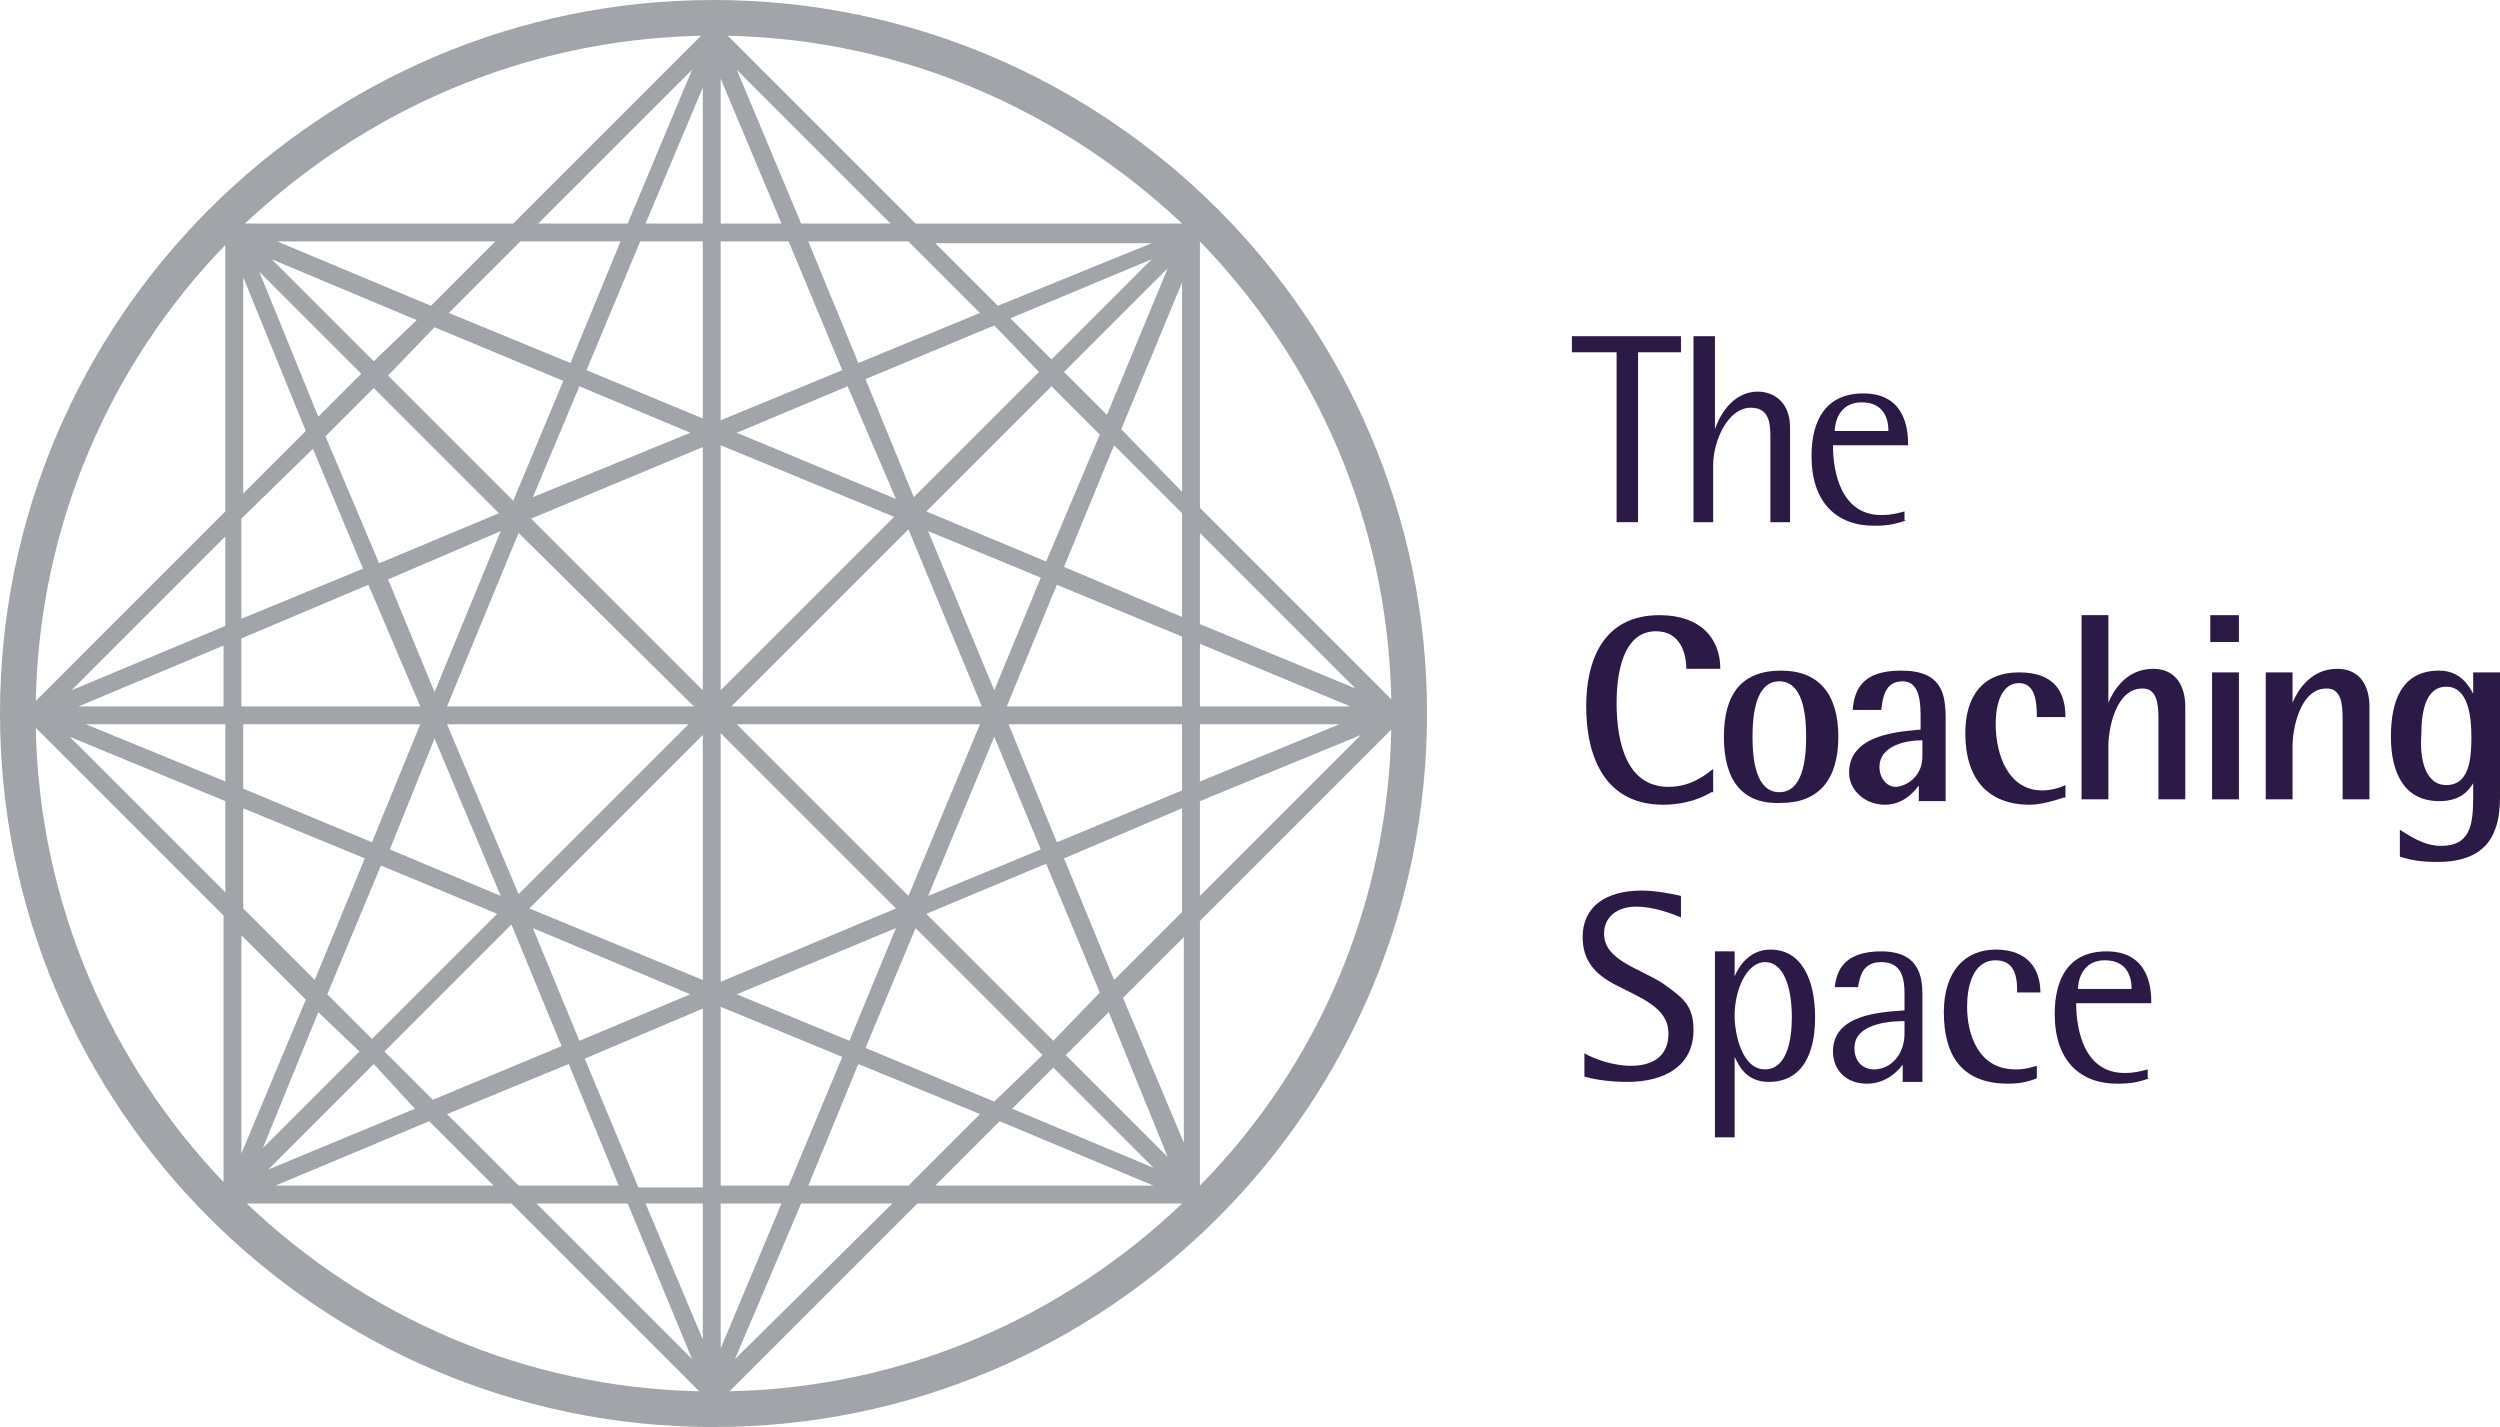 <?xml version="1.0" encoding="utf-8"?>
<!-- Generator: Adobe Illustrator 25.4.1, SVG Export Plug-In . SVG Version: 6.00 Build 0)  -->
<svg version="1.1" id="Layer_1" xmlns="http://www.w3.org/2000/svg" xmlns:xlink="http://www.w3.org/1999/xlink" x="0px" y="0px"
	 viewBox="0 0 139.8 79.8" style="enable-background:new 0 0 139.8 79.8;" xml:space="preserve">
<style type="text/css">
	.st0{fill:#2C1A46;}
	.st1{fill:#A1A5A9;}
</style>
<g>
	<polygon class="st0" points="90.4,19.7 87.9,19.7 87.9,18.8 94,18.8 94,19.7 91.6,19.7 91.6,29.2 90.4,29.2 	"/>
	<path class="st0" d="M94.8,18.8h1.1V24h0c0.2-0.6,0.9-2.1,2.4-2.1c0.9,0,1.8,0.6,1.8,2v5.3H99v-4.8c0-0.8-0.1-1.6-1.1-1.6
		c-1.3,0-2.1,1.9-2.1,3.2v3.2h-1.1V18.8z"/>
	<path class="st0" d="M106.6,29.1c-0.6,0.2-1,0.3-1.8,0.3c-2.1,0-3.5-1.3-3.5-3.9c0-2,0.8-3.5,2.9-3.5c2.5,0,2.5,2.3,2.5,2.9h-4.2
		c0,1.6,0.5,3.9,2.7,3.9c0.6,0,0.9-0.1,1.3-0.2V29.1z M105.6,24.1c0-0.6-0.2-1.6-1.5-1.6s-1.5,1.2-1.5,1.6H105.6z"/>
	<path class="st0" d="M95.7,44.3C95.2,44.6,94.3,45,93,45c-3.2,0-4.3-2.6-4.3-5.5c0-2.5,0.9-5.1,4.1-5.1c2.3,0,3.4,1.3,3.4,3h-1.9
		c0-0.8-0.3-2.1-1.7-2.1c-1.9,0-2.2,2.5-2.2,4c0,2.3,0.6,4.7,2.9,4.7c1.3,0,2.1-0.7,2.5-1V44.3z"/>
	<path class="st0" d="M96.4,41.2c0-2.4,1-3.7,3.2-3.7c2.1,0,3.2,1.3,3.2,3.7c0,2.4-1.1,3.7-3.2,3.7C97.4,45,96.4,43.6,96.4,41.2
		 M99.5,44.3c1.3,0,1.5-1.8,1.5-3.1s-0.2-3.1-1.5-3.1c-1.3,0-1.5,1.8-1.5,3.1S98.2,44.3,99.5,44.3"/>
	<path class="st0" d="M107.4,43.8L107.4,43.8c-0.3,0.4-0.9,1.2-2,1.2c-1.1,0-2-0.8-2-1.8c0-2.2,3-2.3,4-2.4v-0.6c0-0.8,0-2.1-1-2.1
		c-0.9,0-1.1,0.7-1.2,1.6h-1.6c0.1-1.1,0.5-2.2,2.7-2.2c2.3,0,2.5,1.3,2.5,2.7v4.6h-1.5V43.8z M107.4,41.4c-0.6,0-2.3,0.2-2.3,1.5
		c0,0.6,0.4,1.1,0.9,1.1c0.5,0,1.5-0.5,1.5-1.7V41.4z"/>
	<path class="st0" d="M115.4,44.6c-0.6,0.2-1.3,0.4-1.9,0.4c-2.3,0-3.6-1.4-3.6-4c0-2.1,1-3.4,3-3.4c1.9,0,2.6,1,2.6,2.5h-1.6
		c0-0.9-0.1-1.9-1-1.9c-0.9,0-1.3,1-1.3,2.3c0,1.7,0.7,3.7,2.6,3.7c0.4,0,0.9-0.1,1.3-0.3V44.6z"/>
	<path class="st0" d="M116.4,34.4h1.5v4.9h0c0.2-0.5,0.9-1.9,2.5-1.9c1.3,0,1.8,1,1.8,2.1v5.2h-1.5v-4.5c0-0.9-0.1-1.7-0.9-1.7
		c-1.5,0-1.9,2.3-1.9,3.2v3h-1.5V34.4z"/>
	<path class="st0" d="M123.6,34.4h1.6v1.5h-1.6V34.4z M123.7,37.6h1.5v7.1h-1.5V37.6z"/>
	<path class="st0" d="M126.7,37.6h1.5v1.7h0c0.2-0.5,0.9-1.9,2.5-1.9c1.3,0,1.8,1,1.8,2.1v5.2H131v-4.5c0-0.9-0.1-1.7-0.9-1.7
		c-1.5,0-1.9,2.3-1.9,3.2v3h-1.5V37.6z"/>
	<path class="st0" d="M139.8,44.6c0,2-0.7,3.6-3.5,3.6c-0.9,0-1.5-0.1-2.1-0.3v-1.5c0.5,0.3,1.3,0.9,2.3,0.9c1.6,0,1.8-1.1,1.8-2.7
		v-0.8h0c-0.2,0.3-0.6,1-1.9,1c-1.9,0-2.7-1.5-2.7-3.6c0-2,0.6-3.7,2.7-3.7c1.2,0,1.7,0.9,1.9,1.3h0v-1.2h1.5V44.6z M136.8,43.9
		c1.3,0,1.4-1.5,1.4-2.7c0-1.2-0.2-2.8-1.4-2.8c-1.2,0-1.4,1.5-1.4,2.7C135.3,42.4,135.6,43.9,136.8,43.9"/>
	<path class="st0" d="M94,51.3c-0.5-0.2-1.5-0.6-2.5-0.6c-1.1,0-1.8,0.6-1.8,1.5c0,1.5,1.9,1.9,3.3,2.8c1.1,0.8,1.7,1.2,1.7,2.6
		c0,2-1.6,2.9-3.7,2.9c-1.2,0-2.1-0.2-2.4-0.3v-1.3c0.5,0.3,1.6,0.7,2.6,0.7c1.3,0,2.1-0.6,2.1-1.8c0-1.5-1.6-2-3.1-2.8
		c-0.9-0.5-1.7-1.2-1.7-2.6c0-1.7,1.3-2.6,3.3-2.6c0.8,0,1.8,0.2,2.2,0.3V51.3z"/>
	<path class="st0" d="M95.9,53.2H97v1.4h0c0.2-0.5,0.8-1.5,2-1.5c1.7,0,2.5,1.6,2.5,3.8c0,2-0.7,3.6-2.6,3.6c-1.3,0-1.7-1-1.9-1.4h0
		v4.5h-1.1V53.2z M98.7,59.8c1.2,0,1.5-1.6,1.5-2.9c0-1.8-0.5-3.1-1.5-3.1c-1,0-1.7,1.5-1.7,3C97,57.8,97.4,59.8,98.7,59.8"/>
	<path class="st0" d="M106.5,59.4L106.5,59.4c-0.2,0.3-0.9,1.2-2.1,1.2c-1.2,0-1.9-0.8-1.9-1.8c0-2.1,2.7-2.2,4-2.3v-0.9
		c0-0.8-0.1-1.8-1.3-1.8c-1.1,0-1.2,0.9-1.3,1.4h-1.3c0.1-0.9,0.5-2,2.6-2c2.1,0,2.3,1.4,2.3,2.4v4.9h-1.1V59.4z M106.5,57.1
		c-0.4,0-2.8,0-2.8,1.5c0,0.8,0.5,1.2,1.1,1.2c0.9,0,1.7-0.8,1.7-2V57.1z"/>
	<path class="st0" d="M113.9,60.3c-0.5,0.2-1,0.3-1.6,0.3c-2.7,0-3.6-1.7-3.6-4c0-2.3,1.2-3.5,2.9-3.5c1.8,0,2.5,1.1,2.5,2.4h-1.3
		c0-0.6,0-1.8-1.2-1.8c-1.3,0-1.6,1.5-1.6,2.6c0,1.5,0.6,3.5,2.7,3.5c0.6,0,0.8-0.1,1.2-0.2V60.3z"/>
	<path class="st0" d="M120.2,60.3c-0.6,0.2-1,0.3-1.8,0.3c-2.1,0-3.5-1.3-3.5-3.9c0-2,0.8-3.5,2.9-3.5c2.5,0,2.5,2.3,2.5,2.9h-4.2
		c0,1.6,0.5,3.9,2.7,3.9c0.6,0,0.9-0.1,1.3-0.2V60.3z M119.2,55.3c0-0.6-0.2-1.6-1.5-1.6s-1.5,1.2-1.5,1.6H119.2z"/>
	<path class="st1" d="M39.9,0C17.9,0,0,17.9,0,39.9c0,22,17.9,39.9,39.9,39.9c22,0,39.9-17.9,39.9-39.9C79.8,17.9,61.9,0,39.9,0z
		 M66.1,39.5h-9.8l2.8-6.8l7,2.9V39.5z M67.1,36l8.4,3.5h-8.4V36z M55.6,61.6l-7.2-3l2.8-6.7l7.1,7.1L55.6,61.6z M58.9,59.7l5.6,5.6
		L56.6,62L58.9,59.7z M21.5,58.8l7.1-7.1l2.8,6.8l-7.2,3L21.5,58.8z M23.2,62L15,65.4l5.9-5.9L23.2,62z M24.3,18.3l7.2,3L28.7,28
		l-7-7L24.3,18.3z M20.9,20.2l-5.7-5.7l8.1,3.4L20.9,20.2z M58.1,20.8l-7,7l-2.7-6.6l7.2-3L58.1,20.8z M56.5,17.8l7.9-3.3l-5.6,5.6
		L56.5,17.8z M39.3,38.6L29.7,29l9.6-4L39.3,38.6z M40.3,24.9l9.7,4l-9.7,9.7L40.3,24.9z M40.3,41l9.8,9.8l-9.8,4.1L40.3,41z
		 M39.3,54.8l-9.7-4l9.7-9.7L39.3,54.8z M50.8,29.6l4.1,9.9h-14L50.8,29.6z M50.1,27.9l-8.9-3.7l6.2-2.6L50.1,27.9z M40.3,23.5l0-10
		h3.8l3,7.2L40.3,23.5z M40.3,12.5l0-8.1l3.4,8.1H40.3z M39.3,12.5h-3.2l3.2-7.6L39.3,12.5z M39.3,13.5l0,9.9l-6.5-2.7l3-7.2H39.3z
		 M38.6,24.2l-8.8,3.6l2.6-6.2L38.6,24.2z M38.8,39.5H25l4-9.7L38.8,39.5z M38.5,40.5L29,50L25,40.5H38.5z M29.8,51.9l8.8,3.7
		l-6.2,2.6L29.8,51.9z M39.3,56.4l0,10h-3.6l-3-7.2L39.3,56.4z M39.3,67.3l0,7.6l-3.2-7.6H39.3z M40.3,67.3h3.4l-3.4,8.1L40.3,67.3z
		 M40.3,66.3l0-10l6.8,2.8l-3,7.2H40.3z M41.2,55.6l8.9-3.7l-2.6,6.3L41.2,55.6z M41.2,40.5h13.6l-4,9.6L41.2,40.5z M55.6,38.6
		l-3.7-8.9l6.3,2.6L55.6,38.6z M51.8,28.6l7-7l2.7,2.7l-3,7.1L51.8,28.6z M59.5,20.8l5.8-5.8l-3.4,8.2L59.5,20.8z M55.8,17.1
		l-3.5-3.5h12.1L55.8,17.1z M54.8,17.5L48,20.3l-2.8-6.8h5.6L54.8,17.5z M44.8,12.5l-3.6-8.6l8.6,8.6H44.8z M35.1,12.5h-5l8.6-8.6
		L35.1,12.5z M34.7,13.5l-2.8,6.8l-6.8-2.8l4-4H34.7z M24.1,17.1l-8.6-3.6h12.2L24.1,17.1z M20.2,20.9l-2.4,2.4l-3.3-8.1L20.2,20.9z
		 M20.9,21.7l7,7l-6.7,2.8l-3-7.1L20.9,21.7z M28,29.7l-3.7,9l-2.6-6.3L28,29.7z M23.5,39.5h-10v-3.8l7.1-3L23.5,39.5z M12.6,39.5
		H4.4l8.1-3.4V39.5z M12.6,40.5v3.2l-7.8-3.2H12.6z M13.6,40.5h9.9l-2.7,6.6l-7.2-3V40.5z M24.3,41.3l3.7,8.8l-6.2-2.6L24.3,41.3z
		 M27.8,51.1l-7,7l-2.5-2.5l3-7.2L27.8,51.1z M20.1,58.8l-5.4,5.4l3.1-7.6L20.1,58.8z M24,62.7l3.6,3.6H15.4L24,62.7z M25,62.3
		l6.8-2.8l2.8,6.8H29L25,62.3z M35.1,67.3l3.6,8.7L30,67.3H35.1z M44.8,67.3h5.1L41.1,76L44.8,67.3z M45.2,66.3l2.8-6.8l6.8,2.8
		l-4,4H45.2z M55.9,62.7l8.6,3.6H52.3L55.9,62.7z M59.6,59l2.4-2.4l3.3,8.1L59.6,59z M58.9,58.2l-7.1-7.1l6.7-2.8l3,7.2L58.9,58.2z
		 M51.9,50.1l3.7-8.9l2.6,6.3L51.9,50.1z M56.4,40.5h9.7v3.7l-7,2.9L56.4,40.5z M67.1,40.5h7.8l-7.8,3.2V40.5z M67.1,34.9v-5.1
		l8.7,8.7L67.1,34.9z M66.1,34.5l-6.6-2.8l2.8-6.8l3.8,3.8V34.5z M62.7,24l3.4-8.2v11.7L62.7,24z M51.2,12.5L40.7,2
		c9.8,0.2,18.7,4.2,25.4,10.5H51.2z M28.7,12.5H13.7C20.4,6.2,29.3,2.2,39.2,2L28.7,12.5z M17.1,24.1l-3.5,3.5V15.5L17.1,24.1z
		 M17.5,25.1l2.8,6.7l-6.8,2.8V29L17.5,25.1z M12.6,35L4,38.6l8.6-8.6V35z M12.6,44.8v5.1l-8.7-8.7L12.6,44.8z M13.6,45.2l6.8,2.8
		l-2.8,6.8l-4-4V45.2z M17.1,55.9l-3.6,8.6V52.3L17.1,55.9z M28.6,67.3l10.5,10.5c-9.8-0.2-18.7-4.2-25.3-10.5H28.6z M51.3,67.3
		h14.8c-6.6,6.3-15.5,10.3-25.3,10.5L51.3,67.3z M62.8,55.8l3.4-3.4v11.5L62.8,55.8z M62.3,54.8L59.5,48l6.6-2.8v5.8L62.3,54.8z
		 M67.1,44.8l9-3.7l-9,9V44.8z M77.8,39.1L67.1,28.4V13.5C73.6,20.2,77.6,29.2,77.8,39.1z M12.6,13.7v14.9L2,39.2
		C2.2,29.3,6.2,20.3,12.6,13.7z M2,40.7l10.5,10.5v14.9C6.2,59.5,2.2,50.6,2,40.7z M67.1,66.3V51.5l10.7-10.7
		C77.6,50.7,73.6,59.7,67.1,66.3z"/>
</g>
</svg>

